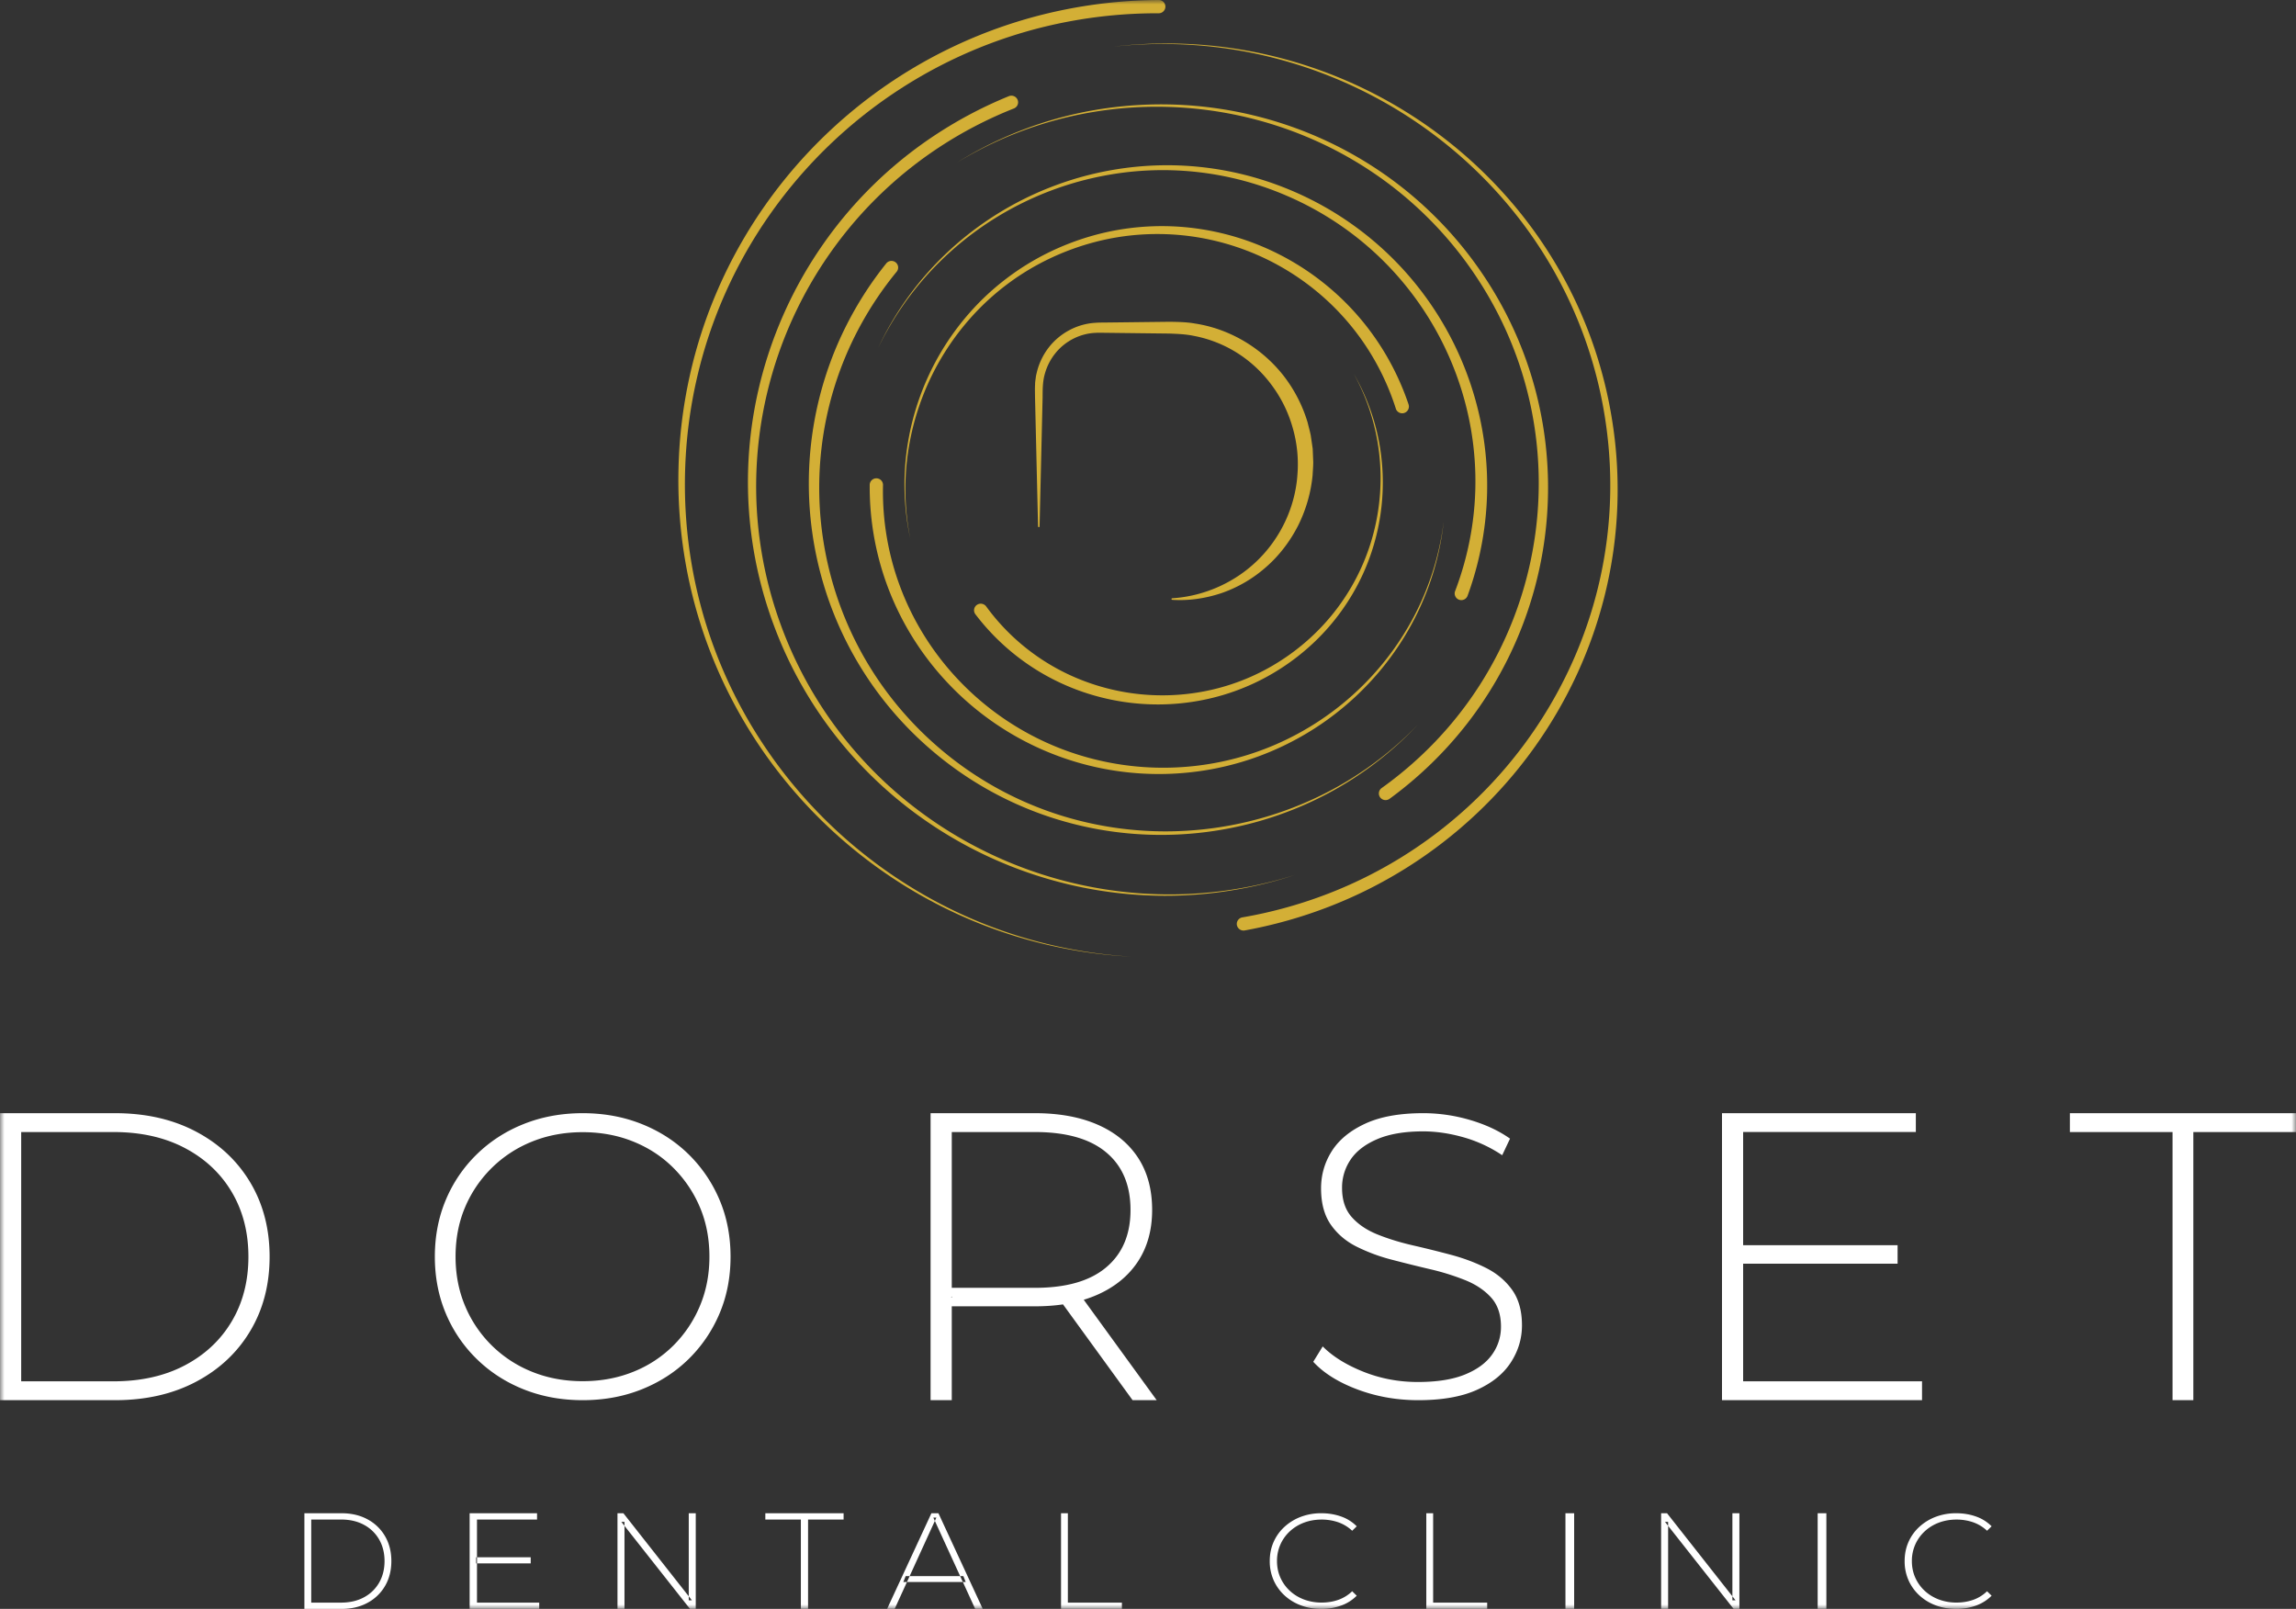 <?xml version="1.0" encoding="UTF-8"?>
<svg xmlns="http://www.w3.org/2000/svg" xmlns:xlink="http://www.w3.org/1999/xlink" width="264" height="185" viewBox="0 0 264 185">
  <rect x="0" y="0" width="264" height="185" fill="#333333" stroke="none"/>
  <defs>
    <path id="31a4yw78ta" d="M0 185h264V0H0z"></path>
  </defs>
  <g fill="none" fill-rule="evenodd">
    <path d="M35.786 184.277h3.42c1.017 0 1.9-.204 2.65-.613a4.37 4.37 0 0 0 1.742-1.69c.41-.716.617-1.542.617-2.474 0-.932-.206-1.757-.617-2.475a4.377 4.377 0 0 0-1.741-1.69c-.75-.408-1.634-.612-2.65-.612h-3.421v9.554zM35 185v-11h4.269c1.14 0 2.14.236 3.004.707a5.088 5.088 0 0 1 2.01 1.949c.478.827.717 1.775.717 2.844 0 1.068-.239 2.017-.716 2.844a5.087 5.087 0 0 1-2.011 1.948c-.863.472-1.864.708-3.004.708H35z" fill="#FFF"></path>
    <mask id="xti9ws8fzb" fill="#fff">
      <use xlink:href="#31a4yw78ta"></use>
    </mask>
    <path d="M54.745 179.767h6.278v-.707h-6.278v.707zm.1 4.51H62V185h-8v-11h7.751v.723h-6.906v9.554zM71 185v-11h.68l7.877 10.01h-.362V174H80v11h-.663l-7.894-10.01h.362V185zM92.086 185v-10.277H88V174h9v.723h-4.086V185zM103.867 181.904l.27-.675h6.631l.27.675h-7.17zM102 185l5.096-11h.808L113 185h-.87l-4.812-10.498h.348L102.871 185H102zM122 185v-11h.786v10.277H129V185zM151.931 185c-.85 0-1.637-.137-2.36-.41a5.69 5.69 0 0 1-1.888-1.155 5.243 5.243 0 0 1-1.242-1.743A5.363 5.363 0 0 1 146 179.5c0-.795.147-1.526.441-2.192a5.195 5.195 0 0 1 1.25-1.743 5.813 5.813 0 0 1 1.888-1.155 6.568 6.568 0 0 1 2.352-.41c.806 0 1.561.124 2.263.372a4.703 4.703 0 0 1 1.806 1.13l-.523.512a4.513 4.513 0 0 0-1.626-.984 5.84 5.84 0 0 0-1.887-.302c-.73 0-1.408.119-2.034.356a4.904 4.904 0 0 0-1.634 1.008c-.463.433-.823.94-1.079 1.518a4.62 4.62 0 0 0-.384 1.89c0 .681.128 1.312.384 1.89a4.618 4.618 0 0 0 1.079 1.518c.463.434 1.007.77 1.634 1.008a5.695 5.695 0 0 0 2.034.356c.664 0 1.293-.1 1.887-.302a4.405 4.405 0 0 0 1.626-1l.523.512a4.771 4.771 0 0 1-1.806 1.138 6.625 6.625 0 0 1-2.263.38M164 185v-11h.786v10.277H171V185zM180 185h1v-11h-1zM191 185v-11h.68l7.877 10.01h-.362V174H200v11h-.663l-7.894-10.01h.362V185zM209 185h1v-11h-1zM224.931 185c-.85 0-1.637-.137-2.36-.41a5.69 5.69 0 0 1-1.888-1.155 5.243 5.243 0 0 1-1.242-1.743A5.363 5.363 0 0 1 219 179.5c0-.795.147-1.526.441-2.192a5.195 5.195 0 0 1 1.25-1.743 5.813 5.813 0 0 1 1.888-1.155 6.568 6.568 0 0 1 2.352-.41c.806 0 1.561.124 2.263.372a4.703 4.703 0 0 1 1.806 1.13l-.523.512a4.513 4.513 0 0 0-1.626-.984 5.84 5.84 0 0 0-1.887-.302c-.73 0-1.408.119-2.034.356a4.904 4.904 0 0 0-1.634 1.008c-.463.433-.823.94-1.079 1.518a4.62 4.62 0 0 0-.384 1.89c0 .681.128 1.312.384 1.89a4.618 4.618 0 0 0 1.079 1.518c.463.434 1.007.77 1.634 1.008a5.695 5.695 0 0 0 2.034.356c.664 0 1.293-.1 1.887-.302a4.405 4.405 0 0 0 1.626-1l.523.512a4.771 4.771 0 0 1-1.806 1.138 6.625 6.625 0 0 1-2.263.38M2.436 158.831H13.04c3.153 0 5.89-.613 8.216-1.838 2.324-1.226 4.123-2.915 5.397-5.068 1.274-2.152 1.91-4.628 1.91-7.425 0-2.797-.636-5.272-1.91-7.425-1.274-2.153-3.073-3.842-5.397-5.068-2.325-1.226-5.063-1.839-8.216-1.839H2.436v28.663zM0 161v-33h13.231c3.535 0 6.64.707 9.314 2.121 2.675 1.415 4.753 3.363 6.234 5.846C30.259 138.45 31 141.294 31 144.5c0 3.205-.74 6.05-2.221 8.533-1.48 2.483-3.559 4.431-6.234 5.845-2.675 1.414-5.78 2.122-9.314 2.122H0zM67 158.816c2.086 0 4.016-.356 5.791-1.07a13.724 13.724 0 0 0 4.624-3.02 14.072 14.072 0 0 0 3.059-4.556c.731-1.734 1.097-3.625 1.097-5.67 0-2.076-.366-3.974-1.097-5.693a14.138 14.138 0 0 0-3.06-4.532c-1.307-1.302-2.848-2.308-4.623-3.021-1.775-.713-3.705-1.07-5.791-1.07-2.086 0-4.016.357-5.791 1.07a13.984 13.984 0 0 0-7.73 7.553c-.731 1.72-1.097 3.617-1.097 5.693 0 2.045.366 3.936 1.097 5.67a13.875 13.875 0 0 0 3.083 4.555 13.97 13.97 0 0 0 4.647 3.022c1.775.713 3.705 1.069 5.791 1.069M67 161c-2.429 0-4.678-.41-6.749-1.231-2.07-.821-3.876-1.983-5.417-3.487a15.831 15.831 0 0 1-3.573-5.252c-.84-1.998-1.261-4.175-1.261-6.53 0-2.355.42-4.531 1.26-6.53a15.848 15.848 0 0 1 3.574-5.253c1.541-1.502 3.346-2.664 5.417-3.485 2.07-.82 4.32-1.232 6.749-1.232 2.428 0 4.678.411 6.749 1.232 2.07.821 3.868 1.975 5.394 3.462a16.067 16.067 0 0 1 3.573 5.23c.856 1.998 1.284 4.19 1.284 6.576 0 2.386-.428 4.578-1.284 6.577a16.077 16.077 0 0 1-3.573 5.23c-1.526 1.486-3.324 2.64-5.394 3.462C71.678 160.59 69.429 161 67 161M118.996 148.081h-9.558v-17.913h9.558c3.6 0 6.336.778 8.197 2.338 1.865 1.555 2.796 3.762 2.796 6.621 0 2.83-.93 5.028-2.796 6.597-1.86 1.575-4.598 2.357-8.197 2.357zm-9.558 1.135-.068-.072.068-.073v.145zm15.174.237a13.634 13.634 0 0 0 1.602-.594c2.007-.894 3.554-2.169 4.636-3.816 1.083-1.651 1.626-3.622 1.626-5.916 0-2.357-.543-4.36-1.626-6.013-1.082-1.646-2.629-2.912-4.636-3.79-2.008-.88-4.412-1.324-7.218-1.324H107v33h2.438v-10.794h9.558c1.146 0 2.223-.072 3.232-.222l8 11.016H133l-8.388-11.547zM163.071 161c-2.462 0-4.79-.41-6.982-1.231-2.194-.821-3.89-1.883-5.089-3.184l1.089-1.767c1.136 1.147 2.69 2.115 4.662 2.905 1.973.79 4.063 1.186 6.273 1.186 2.208 0 4.015-.287 5.42-.86 1.404-.573 2.445-1.34 3.124-2.301a5.432 5.432 0 0 0 1.018-3.207c0-1.395-.38-2.51-1.136-3.347-.758-.836-1.752-1.502-2.982-1.998a27.881 27.881 0 0 0-4.024-1.255c-1.452-.341-2.92-.705-4.403-1.093a20.508 20.508 0 0 1-4.07-1.51c-1.231-.62-2.218-1.464-2.96-2.533-.741-1.07-1.112-2.456-1.112-4.16 0-1.55.41-2.975 1.231-4.276.82-1.302 2.099-2.355 3.834-3.16 1.735-.807 3.96-1.209 6.675-1.209 1.83 0 3.637.263 5.42.79s3.306 1.24 4.568 2.138l-.9 1.905a15.62 15.62 0 0 0-4.473-2.068c-1.593-.449-3.132-.674-4.615-.674-2.115 0-3.866.295-5.254.883-1.39.59-2.415 1.372-3.078 2.348a5.704 5.704 0 0 0-.994 3.276c0 1.395.371 2.51 1.113 3.347.741.837 1.728 1.503 2.959 1.999 1.23.495 2.587.914 4.07 1.255 1.484.34 2.951.705 4.403 1.091 1.451.389 2.793.892 4.023 1.511 1.231.621 2.226 1.457 2.983 2.51.757 1.054 1.136 2.417 1.136 4.09 0 1.519-.426 2.936-1.278 4.253-.852 1.317-2.154 2.37-3.906 3.16-1.75.79-4 1.186-6.745 1.186M221 158.831V161h-23v-33h22.288v2.164H200.43v13.013h17.76v2.125h-17.76v13.53zM249.805 161v-30.831H238V128h26v2.169h-11.805V161z" fill="#FFF" mask="url(#xti9ws8fzb)"></path>
    <path d="M133.23 1.526a54.838 54.838 0 0 0-10.373.954 53.842 53.842 0 0 0-10.004 2.911A54.39 54.39 0 0 0 95.41 16.637a54.318 54.318 0 0 0-6.8 7.905 53.846 53.846 0 0 0-5.164 9.063 53.376 53.376 0 0 0-3.316 9.891 54.135 54.135 0 0 0-1.346 10.353c-.12 3.485.097 6.982.647 10.429a53.645 53.645 0 0 0 2.646 10.119 53.972 53.972 0 0 0 4.559 9.428 54.933 54.933 0 0 0 23.082 20.898 54.026 54.026 0 0 0 9.899 3.622A55.076 55.076 0 0 0 130.038 110a55.07 55.07 0 0 1-10.447-1.563 54.136 54.136 0 0 1-9.956-3.542 55.036 55.036 0 0 1-9.092-5.391 55.29 55.29 0 0 1-14.316-15.43 54.537 54.537 0 0 1-4.69-9.478 54.128 54.128 0 0 1-2.768-10.21 55.013 55.013 0 0 1-.751-10.559 54.837 54.837 0 0 1 1.27-10.519 54.334 54.334 0 0 1 3.28-10.087 54.927 54.927 0 0 1 5.174-9.278 55.596 55.596 0 0 1 24.606-19.789 55.207 55.207 0 0 1 10.235-3.08A56.153 56.153 0 0 1 133.23 0a.767.767 0 0 1 .77.76.765.765 0 0 1-.762.766h-.008z" fill="#D3AF36" mask="url(#xti9ws8fzb)"></path>
    <path d="M128 5.365a52.125 52.125 0 0 1 9.933-.228c3.31.239 6.597.795 9.8 1.665A52.394 52.394 0 0 1 165.5 15.48a51.919 51.919 0 0 1 7.324 6.675 51.024 51.024 0 0 1 5.903 7.939 50.61 50.61 0 0 1 6.681 18.488c.505 3.256.687 6.564.547 9.859a50.158 50.158 0 0 1-1.384 9.788 51.002 51.002 0 0 1-3.27 9.35 51.97 51.97 0 0 1-11.605 16.058 52.172 52.172 0 0 1-16.886 10.62 53.312 53.312 0 0 1-9.686 2.73.776.776 0 0 1-.9-.613.75.75 0 0 1 .122-.57.772.772 0 0 1 .497-.319h.005l.004-.001a51.666 51.666 0 0 0 9.436-2.563 50.817 50.817 0 0 0 16.547-10.187 50.898 50.898 0 0 0 11.5-15.595 49.985 49.985 0 0 0 3.297-9.138 49.344 49.344 0 0 0 1.455-9.601 49.79 49.79 0 0 0-.443-9.708 49.985 49.985 0 0 0-6.417-18.308 50.504 50.504 0 0 0-5.766-7.912 51.44 51.44 0 0 0-7.197-6.69 52.145 52.145 0 0 0-17.582-8.797 51.428 51.428 0 0 0-9.755-1.753 52.05 52.05 0 0 0-9.926.133" fill="#D3AF36" mask="url(#xti9ws8fzb)"></path>
    <path d="M116.578 12.473a47.324 47.324 0 0 0-8.008 4.086 46.57 46.57 0 0 0-12.96 12.316 46.887 46.887 0 0 0-7.393 16.267 46.418 46.418 0 0 0-1.233 8.892 45.83 45.83 0 0 0 .509 8.968 46.492 46.492 0 0 0 2.237 8.716 46.716 46.716 0 0 0 3.868 8.144 46.385 46.385 0 0 0 5.378 7.263 47.009 47.009 0 0 0 6.694 6.109 48.108 48.108 0 0 0 25.267 9.476 47.21 47.21 0 0 0 9.132-.198c3.03-.36 6.025-1.01 8.931-1.941a47.742 47.742 0 0 1-8.92 2.036 47.47 47.47 0 0 1-9.157.294 48.512 48.512 0 0 1-25.542-9.286 47.547 47.547 0 0 1-6.833-6.106 47.018 47.018 0 0 1-5.526-7.303 47.266 47.266 0 0 1-4.014-8.227 47.231 47.231 0 0 1-2.37-8.84A46.9 46.9 0 0 1 86.022 54a47.29 47.29 0 0 1 1.166-9.094 48.041 48.041 0 0 1 7.398-16.74 47.843 47.843 0 0 1 13.2-12.807 48.792 48.792 0 0 1 8.216-4.301.773.773 0 0 1 1.003.415.753.753 0 0 1 0 .584.767.767 0 0 1-.418.412l-.005.002-.004.002z" fill="#D3AF36" mask="url(#xti9ws8fzb)"></path>
    <path d="M110 18.715a43.932 43.932 0 0 1 7.557-3.771 43.927 43.927 0 0 1 8.156-2.263 45.067 45.067 0 0 1 16.887.245 44.915 44.915 0 0 1 8.118 2.485 44.34 44.34 0 0 1 7.5 3.974 44.019 44.019 0 0 1 12.047 11.827 43.916 43.916 0 0 1 4.114 7.406 43.41 43.41 0 0 1 2.607 8.058c.607 2.762.94 5.583 1.003 8.412a44.218 44.218 0 0 1-2.862 16.652 44.081 44.081 0 0 1-8.95 14.421 44.895 44.895 0 0 1-6.402 5.69.774.774 0 0 1-1.078-.161.759.759 0 0 1 .162-1.07l.004-.003.004-.003a43.573 43.573 0 0 0 6.25-5.43 42.673 42.673 0 0 0 5.094-6.516 42.994 42.994 0 0 0 6.009-15.322c.5-2.715.737-5.478.707-8.241a42.845 42.845 0 0 0-.884-8.232 42.558 42.558 0 0 0-2.464-7.92 43.117 43.117 0 0 0-3.954-7.314 43.33 43.33 0 0 0-11.73-11.778 43.803 43.803 0 0 0-7.366-4.01 44.708 44.708 0 0 0-16.37-3.56 44.415 44.415 0 0 0-8.413.578A43.91 43.91 0 0 0 110 18.715" fill="#D3AF36" mask="url(#xti9ws8fzb)"></path>
    <path d="M103.098 31.246a39.528 39.528 0 0 0-4.192 6.229 38.85 38.85 0 0 0-4.47 14.264 39.435 39.435 0 0 0 3.92 21.97 38.937 38.937 0 0 0 4.022 6.4c1.544 2 3.282 3.855 5.185 5.529a39.681 39.681 0 0 0 13.059 7.673c2.4.848 4.884 1.462 7.406 1.84a40.53 40.53 0 0 0 7.634.41 40.793 40.793 0 0 0 7.584-1.026 40.41 40.41 0 0 0 7.26-2.433 39.682 39.682 0 0 0 6.67-3.767A39.694 39.694 0 0 0 163 83.36a39.865 39.865 0 0 1-12.413 8.915 40.597 40.597 0 0 1-7.273 2.538 41.057 41.057 0 0 1-15.355.81 40.596 40.596 0 0 1-7.527-1.772 40.397 40.397 0 0 1-13.375-7.638 40.39 40.39 0 0 1-5.361-5.576 40.198 40.198 0 0 1-7.067-13.68A40.508 40.508 0 0 1 94.694 44a39.96 39.96 0 0 1 2.94-7.195 40.78 40.78 0 0 1 4.27-6.517.77.77 0 0 1 1.364.389.756.756 0 0 1-.163.56l-.003.005-.004.004" fill="#D3AF36" mask="url(#xti9ws8fzb)"></path>
    <path d="M101 39.947a35.776 35.776 0 0 1 3.532-5.956 35.974 35.974 0 0 1 4.615-5.181 36.957 36.957 0 0 1 11.764-7.326 36.937 36.937 0 0 1 13.688-2.482 36.647 36.647 0 0 1 13.661 2.809 36.797 36.797 0 0 1 11.655 7.693 36.756 36.756 0 0 1 4.523 5.366 36.99 36.99 0 0 1 5.637 12.8 36.574 36.574 0 0 1 .455 14.003 37.11 37.11 0 0 1-1.782 6.825.764.764 0 0 1-1.414.061.757.757 0 0 1-.025-.582c0-.001 0-.002.002-.003l.001-.003.001-.003.001-.002a35.702 35.702 0 0 0 1.801-6.53c.392-2.228.57-4.493.526-6.757a35.415 35.415 0 0 0-.78-6.743 35.951 35.951 0 0 0-9.62-17.757 35.576 35.576 0 0 0-5.266-4.37 36.004 36.004 0 0 0-6.013-3.296 35.956 35.956 0 0 0-13.373-2.94 36.2 36.2 0 0 0-6.875.49 36.726 36.726 0 0 0-12.887 4.773 36.385 36.385 0 0 0-5.55 4.115A35.842 35.842 0 0 0 101 39.948" fill="#D3AF36" mask="url(#xti9ws8fzb)"></path>
    <path d="M101.53 55.774c-.046 2.004.1 4.013.436 5.991a31.149 31.149 0 0 0 1.576 5.809 31.503 31.503 0 0 0 2.668 5.415 31.937 31.937 0 0 0 3.658 4.827 32.274 32.274 0 0 0 9.734 7.232c1.836.89 3.76 1.602 5.737 2.128a32.62 32.62 0 0 0 12.198.88 32.343 32.343 0 0 0 11.683-3.687 32.717 32.717 0 0 0 5.113-3.422 32.72 32.72 0 0 0 4.38-4.314 32.365 32.365 0 0 0 3.49-5.058c1.002-1.79 1.826-3.679 2.462-5.628A31.648 31.648 0 0 0 166 59.949a31.765 31.765 0 0 1-1.242 6.026 31.985 31.985 0 0 1-2.387 5.69 32.584 32.584 0 0 1-3.436 5.147 33.112 33.112 0 0 1-15.203 10.499 32.88 32.88 0 0 1-6.112 1.403A33.467 33.467 0 0 1 125.122 88a33.32 33.32 0 0 1-16.096-9.414 33.174 33.174 0 0 1-3.871-4.949 32.843 32.843 0 0 1-2.862-5.59 32.524 32.524 0 0 1-1.739-6.037 33.008 33.008 0 0 1-.553-6.26.755.755 0 0 1 .228-.533.765.765 0 0 1 .542-.217c.211.001.402.087.54.225.136.137.22.327.22.536V55.774z" fill="#D3AF36" mask="url(#xti9ws8fzb)"></path>
    <path d="M104.68 62a29.416 29.416 0 0 1-.282-11.117 30.093 30.093 0 0 1 3.84-10.467 29.97 29.97 0 0 1 3.314-4.524 28.992 28.992 0 0 1 4.11-3.818 29.229 29.229 0 0 1 4.765-2.968 29.95 29.95 0 0 1 5.243-2.018 29.393 29.393 0 0 1 11.169-.907 29.9 29.9 0 0 1 10.741 3.327 29.988 29.988 0 0 1 4.73 3.124 29.902 29.902 0 0 1 7.324 8.645 30.52 30.52 0 0 1 2.325 5.219.777.777 0 0 1-.483.984.768.768 0 0 1-.979-.486l-.001-.004c0-.001 0-.003-.002-.004v-.007a29.116 29.116 0 0 0-2.125-4.996 28.623 28.623 0 0 0-6.85-8.374 28.847 28.847 0 0 0-9.478-5.26 28.633 28.633 0 0 0-10.77-1.382c-1.821.115-3.632.405-5.4.87a29.256 29.256 0 0 0-5.149 1.88 28.669 28.669 0 0 0-8.814 6.501 29.602 29.602 0 0 0-5.81 9.356 29.596 29.596 0 0 0-1.51 5.342 29.273 29.273 0 0 0-.482 5.541c.015 1.86.206 3.718.573 5.543" fill="#D3AF36" mask="url(#xti9ws8fzb)"></path>
    <path d="M113.395 69.732a24.758 24.758 0 0 0 6.742 6.321 24.802 24.802 0 0 0 4.161 2.118 25.424 25.424 0 0 0 13.866 1.378 24.826 24.826 0 0 0 8.759-3.372 25.326 25.326 0 0 0 3.758-2.849 24.767 24.767 0 0 0 7.23-11.955 25.088 25.088 0 0 0 .653-9.38A24.82 24.82 0 0 0 155.673 43a24.84 24.84 0 0 1 3.082 8.97 25.377 25.377 0 0 1-2.039 14.028 25.388 25.388 0 0 1-5.572 7.814 26.062 26.062 0 0 1-3.805 3.004 25.773 25.773 0 0 1-8.992 3.666 26.298 26.298 0 0 1-4.87.516 26.627 26.627 0 0 1-9.632-1.675 26.194 26.194 0 0 1-4.422-2.142 26.255 26.255 0 0 1-7.268-6.549.752.752 0 0 1 .152-1.064.775.775 0 0 1 1.08.155l.003.004.003.004.002.001z" fill="#D3AF36" mask="url(#xti9ws8fzb)"></path>
    <path d="m119.359 60.529-.35-14.848c0-.489-.024-.95.007-1.478 0-.259.042-.513.078-.769.026-.257.097-.506.156-.757a7.555 7.555 0 0 1 1.362-2.753c1.27-1.626 3.238-2.676 5.294-2.803.532-.044.971-.025 1.457-.038l1.425-.016 2.851-.034L134.49 37c.964.015 1.978.03 2.953.208 3.933.606 7.618 2.78 10.125 5.971a16.452 16.452 0 0 1 2.786 5.4c.12.498.26.99.361 1.492l.222 1.519.063 1.532c.001.51-.05 1.02-.074 1.53a16.523 16.523 0 0 1-1.688 5.826c-.924 1.798-2.165 3.422-3.667 4.731a15.295 15.295 0 0 1-5.074 2.973c-1.85.625-3.8.916-5.714.789a.088.088 0 0 1-.081-.095.088.088 0 0 1 .081-.083c3.788-.246 7.359-1.893 9.957-4.503 2.607-2.6 4.218-6.142 4.447-9.784.14-1.82-.06-3.662-.575-5.401a14.95 14.95 0 0 0-2.408-4.847 14.64 14.64 0 0 0-3.958-3.683 14.393 14.393 0 0 0-5.033-1.966c-.896-.185-1.79-.217-2.723-.255l-2.85-.033-2.852-.034-1.425-.017c-.465.001-.977-.026-1.393.003-1.744.067-3.45.916-4.581 2.297a6.555 6.555 0 0 0-1.235 2.362c-.26.87-.27 1.758-.272 2.749l-.349 14.848a.088.088 0 0 1-.089.087.088.088 0 0 1-.085-.087" fill="#D3AF36" mask="url(#xti9ws8fzb)"></path>
  </g>
</svg>
